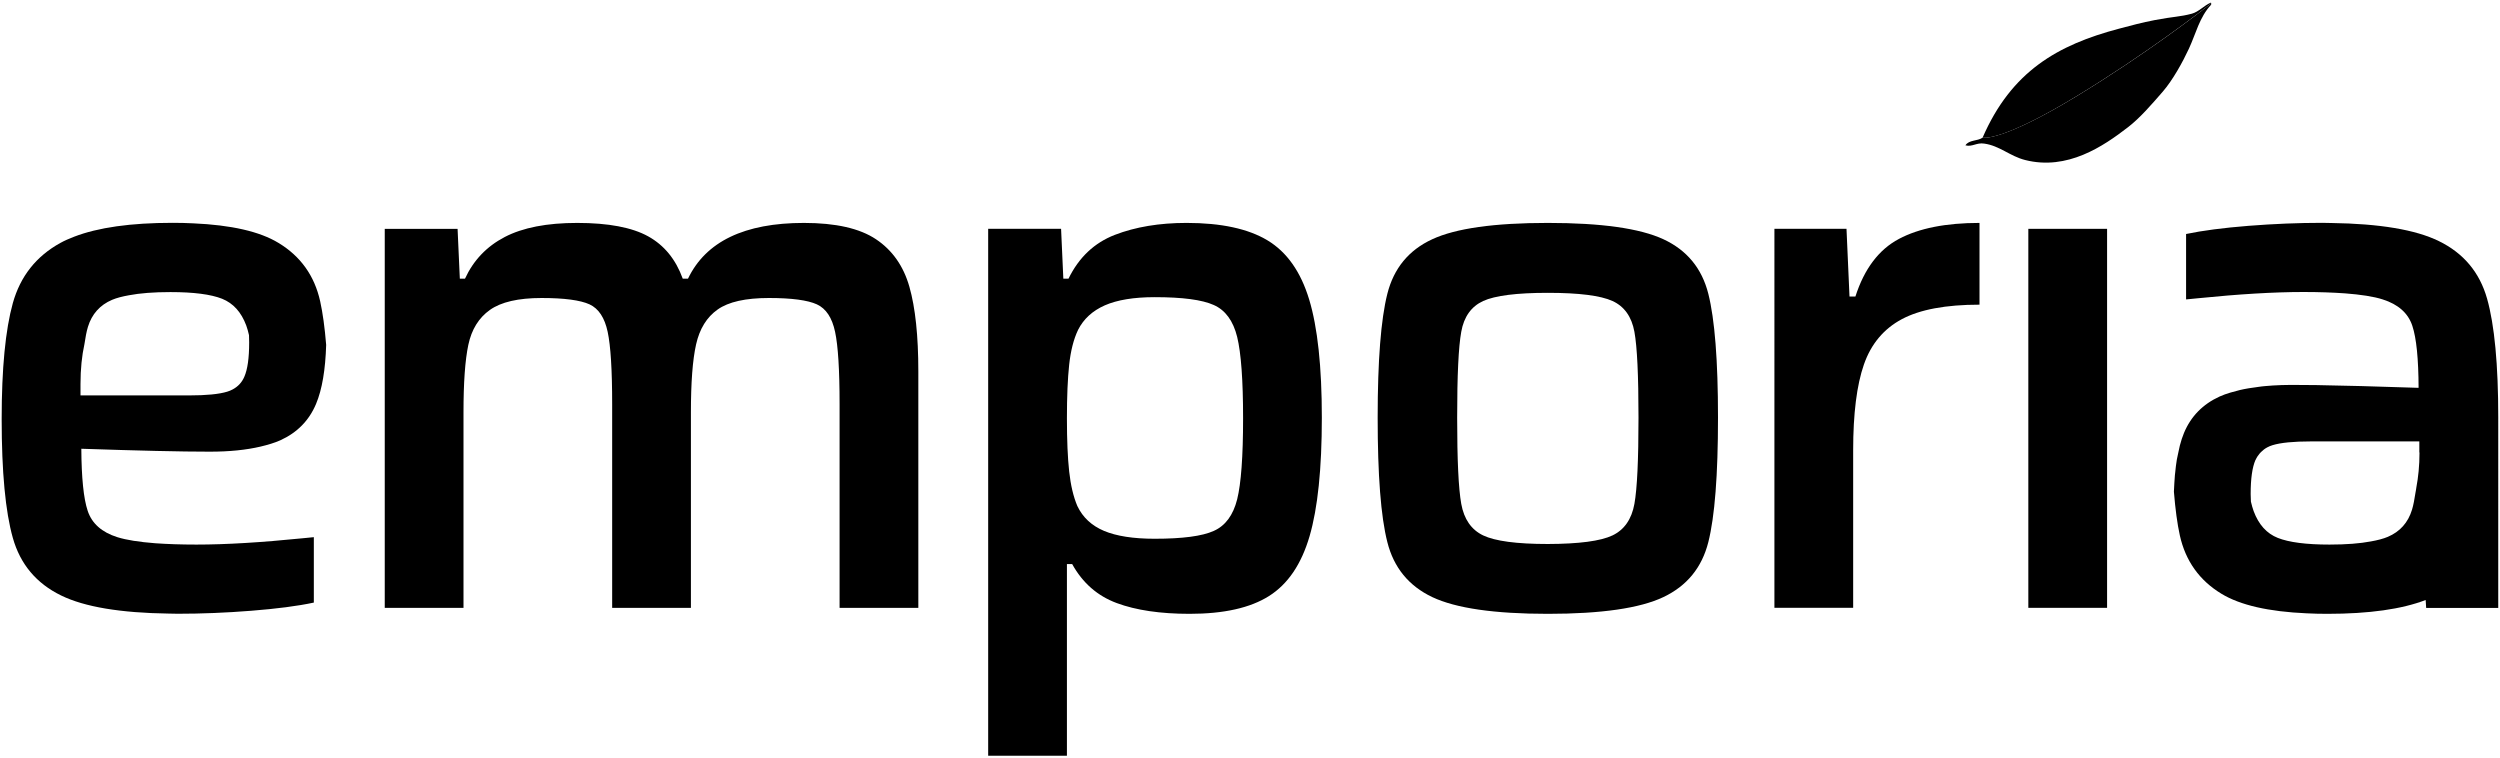 <svg viewBox="0 0 300 91" xmlns="http://www.w3.org/2000/svg"><path d="m31.27 53.59c.88-.21 1.69-.45 2.38-.76 2.02-.92 3.45-2.38 4.28-4.37.73-1.74 1.12-4.12 1.21-7.07-.17-2.09-.41-3.84-.72-5.24-.68-3.06-2.35-5.4-5-7-2.25-1.37-5.67-2.15-10.24-2.35-.79-.04-1.61-.06-2.47-.06-5.02 0-8.94.56-11.8 1.66-.59.23-1.16.47-1.66.75-2.91 1.6-4.81 4.01-5.71 7.22-.89 3.21-1.34 7.85-1.34 13.91 0 6.36.45 11.12 1.34 14.27s2.82 5.46 5.8 6.91c2.8 1.37 7.12 2.09 12.91 2.17.36.01.71.02 1.09.02 2.85 0 5.8-.12 8.83-.36s5.53-.56 7.49-.98v-7.85c-.49.05-.94.09-1.43.14-4.85.49-9.09.75-12.66.75-1.89 0-3.52-.06-4.94-.16-1.94-.15-3.47-.39-4.55-.73-1.87-.59-3.06-1.65-3.56-3.17-.49-1.47-.74-3.97-.76-7.44 6.85.23 11.96.35 15.33.35 2.43.01 4.47-.21 6.18-.61zm-1.37-12.48c0 1.84-.19 3.21-.58 4.1-.29.68-.76 1.18-1.4 1.52-.2.11-.42.2-.65.27-.98.3-2.51.45-4.59.45h-13.02v-1.35c0-1.84.17-3.43.47-4.79.12-.8.25-1.52.42-2.08.47-1.54 1.44-2.63 2.9-3.25.54-.23 1.24-.41 2.03-.55 1.32-.25 2.96-.38 4.97-.38 2.79 0 4.86.27 6.2.8 1.34.54 2.3 1.6 2.9 3.21.13.34.23.74.33 1.16.01.28.02.57.02.89z"/><path d="m100.75 48.51c0-4.1-.18-7-.54-8.69s-1.08-2.79-2.19-3.3c-1.1-.5-3.02-.76-5.75-.76-2.8 0-4.85.46-6.15 1.38-1.31.92-2.17 2.32-2.59 4.19s-.62 4.59-.62 8.16v23.45h-9.45v-24.43c0-4.1-.18-7-.54-8.69s-1.08-2.79-2.18-3.3c-1.1-.5-3.02-.76-5.75-.76-2.8 0-4.86.48-6.2 1.43s-2.2 2.35-2.59 4.19-.58 4.55-.58 8.11v23.45h-9.45v-45.48h8.74l.27 5.98h.62c1.01-2.2 2.6-3.87 4.77-5s5.07-1.69 8.69-1.69c3.75 0 6.58.54 8.52 1.61 1.93 1.07 3.31 2.76 4.15 5.08h.63c2.14-4.46 6.78-6.69 13.91-6.69 3.81 0 6.69.65 8.65 1.96s3.3 3.21 4.01 5.71 1.07 5.89 1.07 10.16v28.36h-9.45z"/><path d="m118.59 27.46h8.74l.27 5.98h.62c1.25-2.56 3.11-4.31 5.57-5.26 2.47-.95 5.33-1.43 8.6-1.43 4.16 0 7.4.7 9.72 2.1s3.98 3.76 4.99 7.09 1.52 8.06 1.52 14.18-.49 10.86-1.47 14.22-2.6 5.75-4.86 7.18-5.44 2.14-9.54 2.14c-3.51 0-6.42-.43-8.74-1.29s-4.1-2.42-5.35-4.68h-.63v23h-9.45v-63.23zm27.06 36.25c1.4-.62 2.33-1.89 2.81-3.79.47-1.9.71-5.14.71-9.72s-.24-7.83-.71-9.77c-.48-1.93-1.41-3.21-2.81-3.83-1.4-.63-3.76-.94-7.09-.94-2.5 0-4.49.33-5.98.98-1.49.66-2.55 1.64-3.21 2.94-.54 1.13-.89 2.53-1.07 4.19s-.27 3.8-.27 6.42.09 4.74.27 6.38.5 3.02.98 4.15c.65 1.37 1.72 2.36 3.21 2.99 1.48.62 3.51.94 6.06.94 3.35 0 5.71-.31 7.1-.94z"/><path d="m171.87 71.65c-2.82-1.34-4.62-3.54-5.39-6.6-.78-3.06-1.16-8.04-1.16-14.94 0-6.84.39-11.79 1.16-14.85s2.57-5.25 5.39-6.55c2.82-1.31 7.45-1.96 13.87-1.96s11.04.65 13.87 1.96c2.82 1.31 4.62 3.49 5.39 6.55s1.16 8.01 1.16 14.85c0 6.9-.39 11.88-1.16 14.94s-2.57 5.26-5.39 6.6-7.45 2.01-13.87 2.01-11.04-.67-13.87-2.01zm21.63-7.4c1.42-.68 2.3-1.95 2.63-3.79s.49-5.29.49-10.34-.16-8.49-.49-10.3-1.21-3.05-2.63-3.7c-1.43-.65-4.01-.98-7.76-.98-3.74 0-6.33.33-7.76.98-1.43.66-2.31 1.89-2.63 3.7-.33 1.81-.49 5.25-.49 10.3s.16 8.5.49 10.34 1.21 3.11 2.63 3.79c1.43.68 4.01 1.03 7.76 1.03 3.74-.01 6.33-.35 7.76-1.03z"/><path d="m212.93 27.46h8.65l.36 8.12h.71c1.07-3.33 2.81-5.63 5.22-6.91s5.63-1.92 9.67-1.92v9.81c-4.04 0-7.15.58-9.32 1.74s-3.69 2.97-4.55 5.44-1.29 5.9-1.29 10.3v18.9h-9.45z"/><path d="m243.4 27.46h9.45v45.48h-9.45z"/><path d="m299.79 50.18c0 .37-.01.73-.01 1.09 0-.39.01-.76.01-1.16 0-6.36-.45-11.12-1.34-14.27s-2.82-5.46-5.79-6.91c-2.8-1.37-7.12-2.09-12.92-2.17-.01 0-.02 0-.03 0-.35-.01-.69-.02-1.06-.02-2.85 0-5.79.12-8.83.36-3.03.24-5.53.57-7.49.98v7.85c.49-.05.95-.09 1.43-.14 4.85-.49 9.09-.75 12.66-.75 1.88 0 3.51.06 4.93.16h.02c1.94.15 3.47.38 4.55.73 1.87.59 3.06 1.65 3.56 3.17.49 1.47.74 3.97.75 7.44-5.06-.17-9.16-.28-12.32-.33-.01 0-.02 0-.03 0-1.06-.01-2.02-.02-2.86-.02-.04 0-.08 0-.11 0-.77 0-1.48.03-2.17.07-.31.02-.61.04-.9.07-.29.02-.57.06-.85.1-.8.1-1.55.22-2.23.38-.01 0-.02.01-.03.01-.38.09-.73.19-1.08.29-.46.14-.9.29-1.29.47-2.02.92-3.45 2.38-4.28 4.37-.19.46-.36.97-.5 1.52-.08.32-.15.67-.22 1.01-.04.22-.1.44-.14.67-.08.5-.15 1.03-.2 1.59-.01.09-.02.17-.03.26-.05.62-.09 1.28-.12 1.96v.05.01c.17 2.08.4 3.83.71 5.23.68 3.06 2.35 5.4 4.99 7 2.25 1.37 5.67 2.15 10.24 2.35h.01c.79.04 1.6.06 2.46.06 5.02 0 8.94-.56 11.8-1.66l.06.95h8.65zm-9.45 4.12c0 1.6-.15 2.97-.38 4.21-.04.19-.05.42-.1.6-.12.79-.25 1.51-.42 2.06-.47 1.54-1.44 2.63-2.9 3.25-.54.23-1.24.41-2.03.55-1.32.25-2.96.38-4.97.38-2.79 0-4.86-.27-6.2-.8s-2.3-1.6-2.9-3.21c-.13-.34-.23-.74-.33-1.15v-.01c-.01-.29-.03-.57-.03-.89 0-1.84.19-3.21.58-4.1 0-.01.01-.02.02-.02.13-.29.3-.54.49-.76.05-.06.1-.11.15-.16.22-.22.46-.41.74-.56.2-.11.42-.2.65-.27.98-.3 2.51-.45 4.59-.45h13.02v1.33z"/><path d="m237.91 16.52c-.61.43-1.62.24-2.06.92.81.22 1.33-.35 2.25-.21 1.87.26 3.07 1.5 4.91 1.97 5.07 1.29 9.38-1.64 12.37-3.95 1.43-1.11 2.74-2.63 4.15-4.25 1.19-1.37 2.4-3.56 3.14-5.16.83-1.78 1.26-3.78 2.67-5.28 0-.05 0-.11 0-.15-1.1.87-7.85 6.1-16.19 11.16-9.11 5.52-11.24 4.95-11.24 4.95z"/><path d="m263.03 1.64c-1.46.39-2.08.32-4.46.77-1.47.28-2.9.66-4.28 1.03-7.38 1.95-12.92 5.12-16.38 13.08 0 0 2.14.58 11.25-4.96 8.33-5.06 15.08-10.29 16.19-11.16 0-.04-.01-.07-.06-.08-.8.34-1.43 1.09-2.26 1.32z"/></svg>